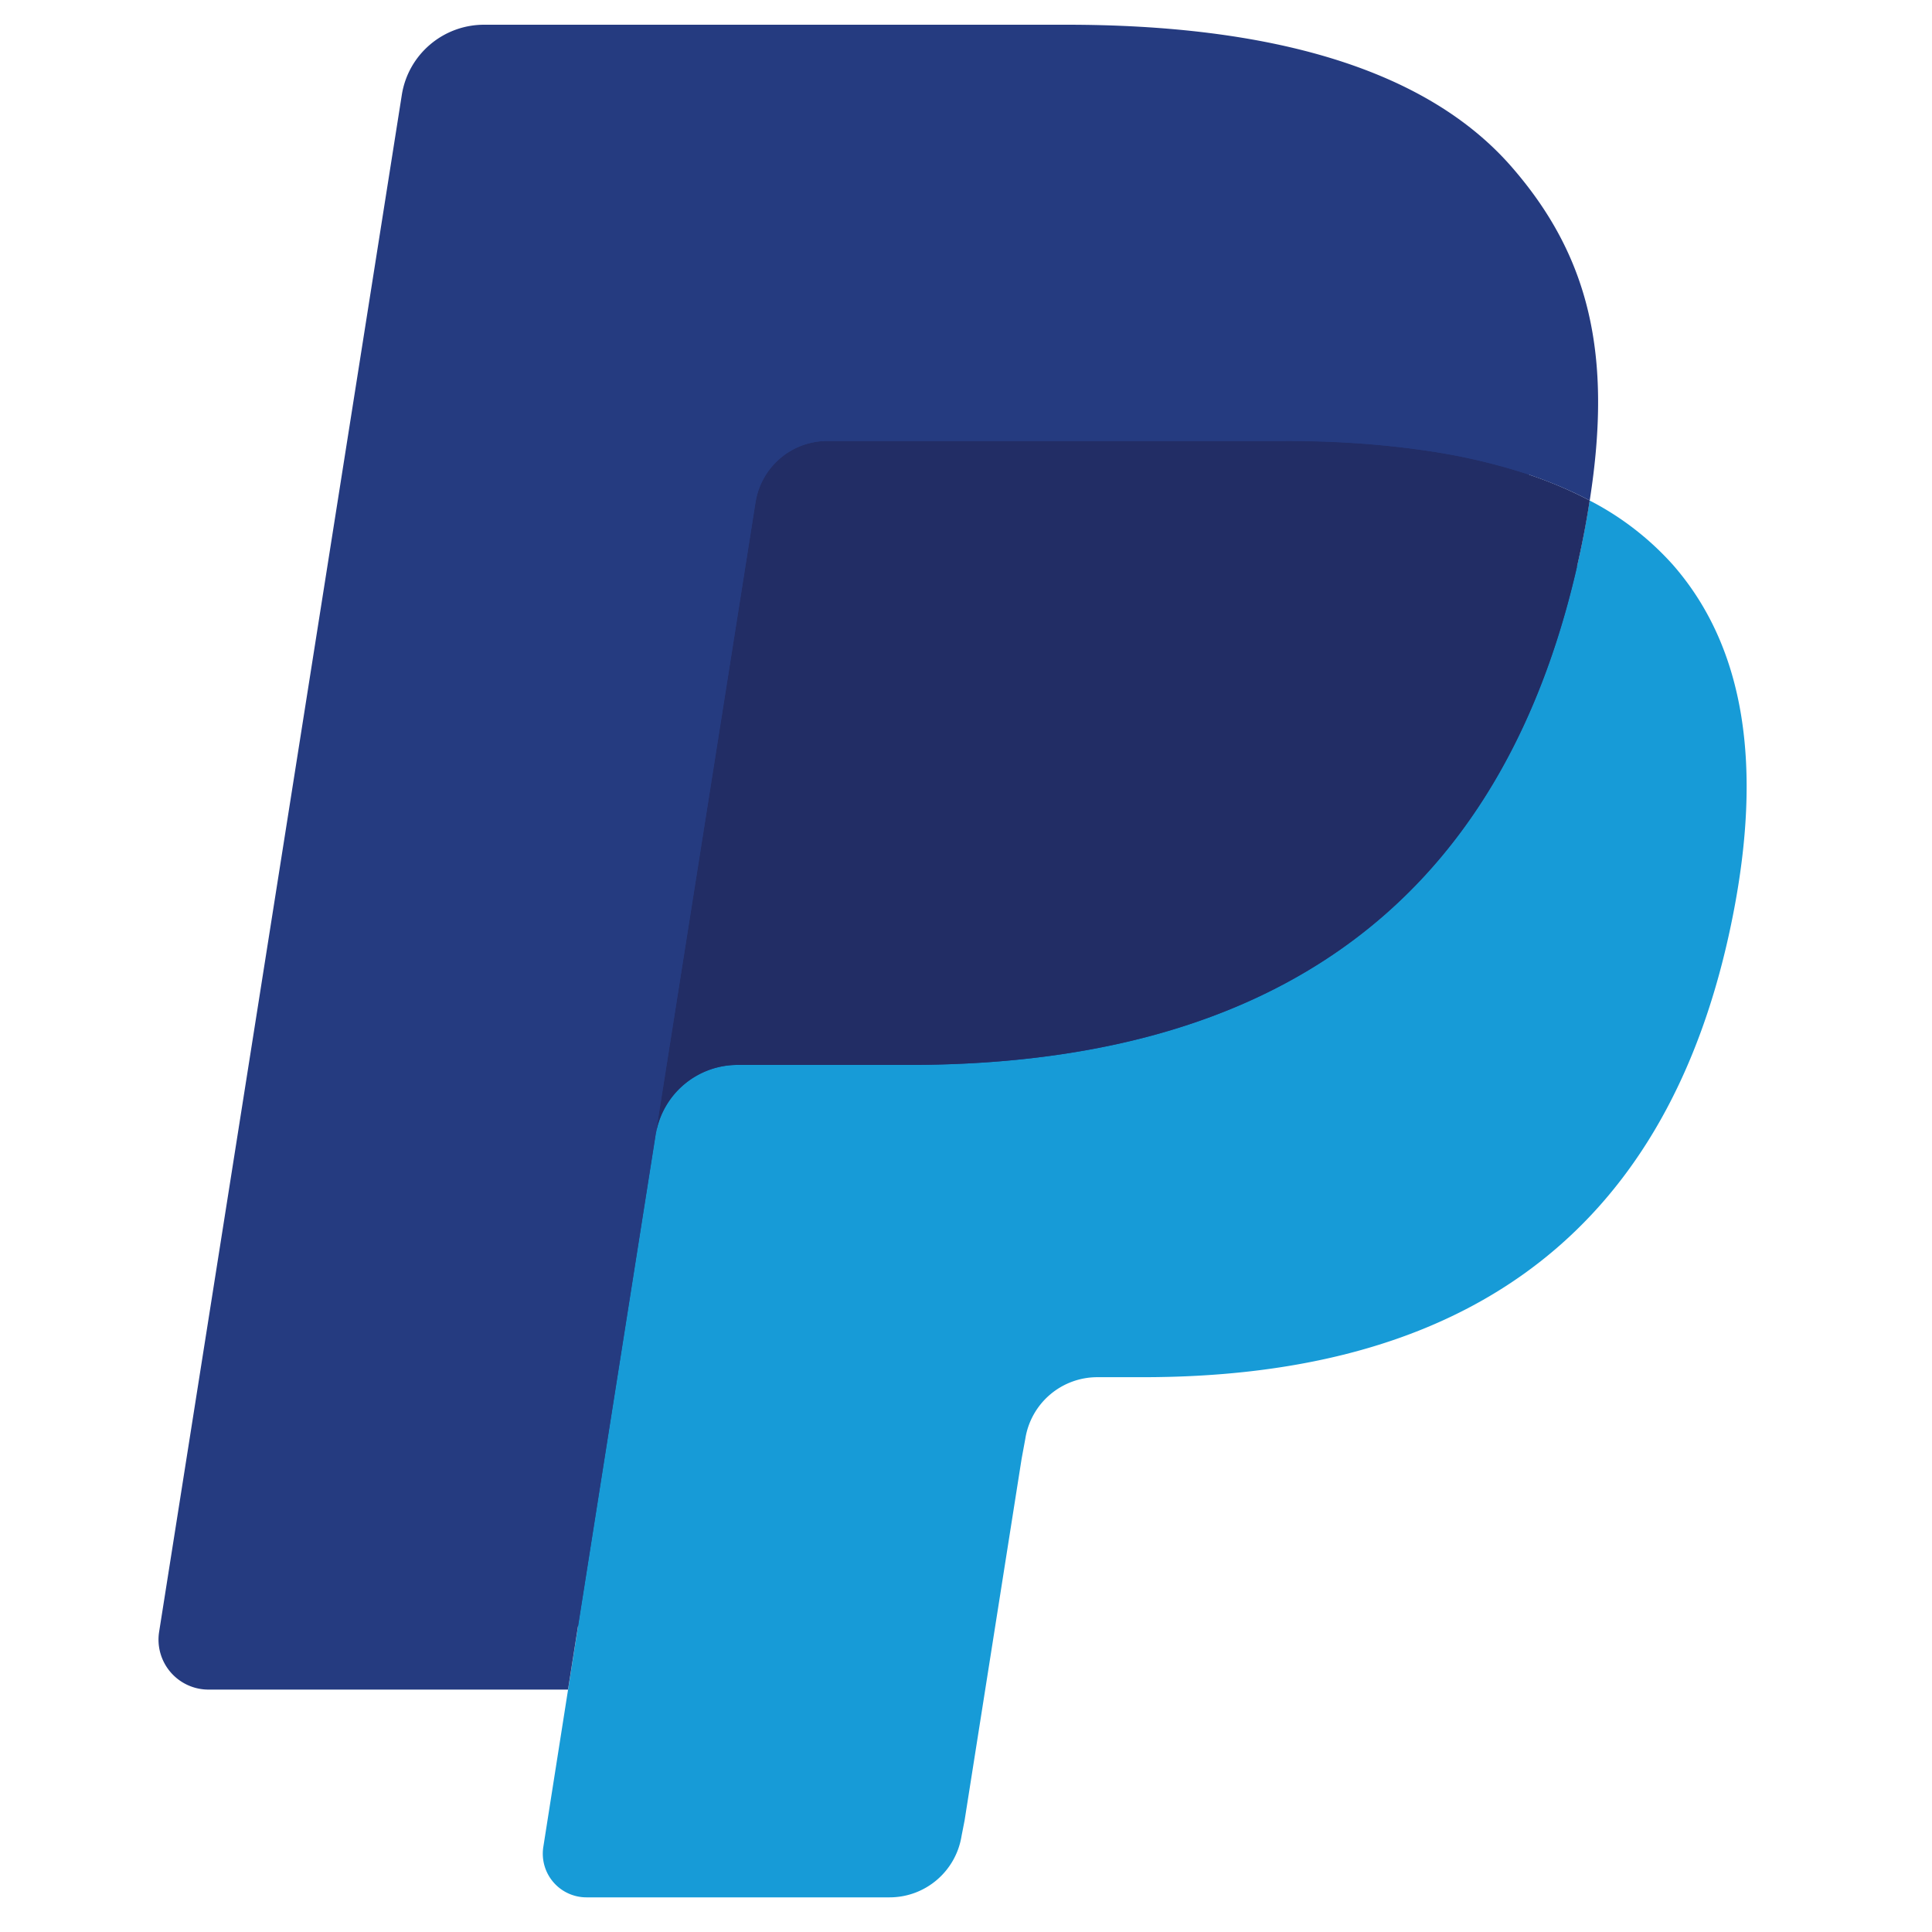 <svg width="30" height="30" fill="none" xmlns="http://www.w3.org/2000/svg"><path d="M9.467 28.476l.504-3.201-1.123-.026H3.484l3.728-23.62a.304.304 0 01.303-.258h9.044c3.002 0 5.074.624 6.156 1.857.507.578.83 1.182.986 1.847.165.697.167 1.53.007 2.547l-.011.075v.65l.507.288c.387.196.735.461 1.027.782.434.495.714 1.123.833 1.868.122.766.082 1.677-.119 2.71-.231 1.186-.605 2.22-1.11 3.066a6.31 6.31 0 01-1.76 1.927c-.671.476-1.469.838-2.37 1.069-.874.227-1.87.342-2.962.342h-.704c-.503 0-.992.181-1.376.506a2.13 2.13 0 00-.717 1.28l-.053.288-.891 5.641-.04.207c-.011.066-.03.099-.057.12a.15.15 0 01-.092.035H9.467z" fill="#253B80"/><path d="M24.684 7.772c-.027.173-.058.349-.092.53-1.193 6.12-5.274 8.234-10.485 8.234h-2.653c-.638 0-1.175.462-1.274 1.09l-1.359 8.61-.384 2.441a.678.678 0 00.67.785h4.706c.557 0 1.03-.405 1.118-.954l.047-.24.886-5.619.057-.308a1.132 1.132 0 011.118-.956h.704c4.56 0 8.129-1.85 9.172-7.203.436-2.237.21-4.104-.943-5.417a4.5 4.5 0 00-1.288-.993z" fill="#179BD7"/><path d="M23.436 7.275a9.416 9.416 0 00-1.16-.258 14.746 14.746 0 00-2.339-.17H12.85a1.13 1.13 0 00-1.118.956l-1.508 9.544-.043.279a1.287 1.287 0 011.273-1.09h2.654c5.211 0 9.292-2.116 10.485-8.234.035-.181.065-.358.092-.53a6.356 6.356 0 00-.98-.414 8.735 8.735 0 00-.268-.083z" fill="#222D65"/><path d="M11.731 7.803a1.126 1.126 0 011.118-.955h7.088c.84 0 1.624.055 2.34.17.484.076.961.19 1.427.34.352.117.68.255.981.414.355-2.262-.003-3.801-1.226-5.196-1.35-1.535-3.784-2.192-6.9-2.192H7.517c-.637 0-1.18.463-1.278 1.092L2.471 25.338a.776.776 0 00.767.898H8.82l1.402-8.888 1.508-9.545z" fill="#253B80"/></svg>